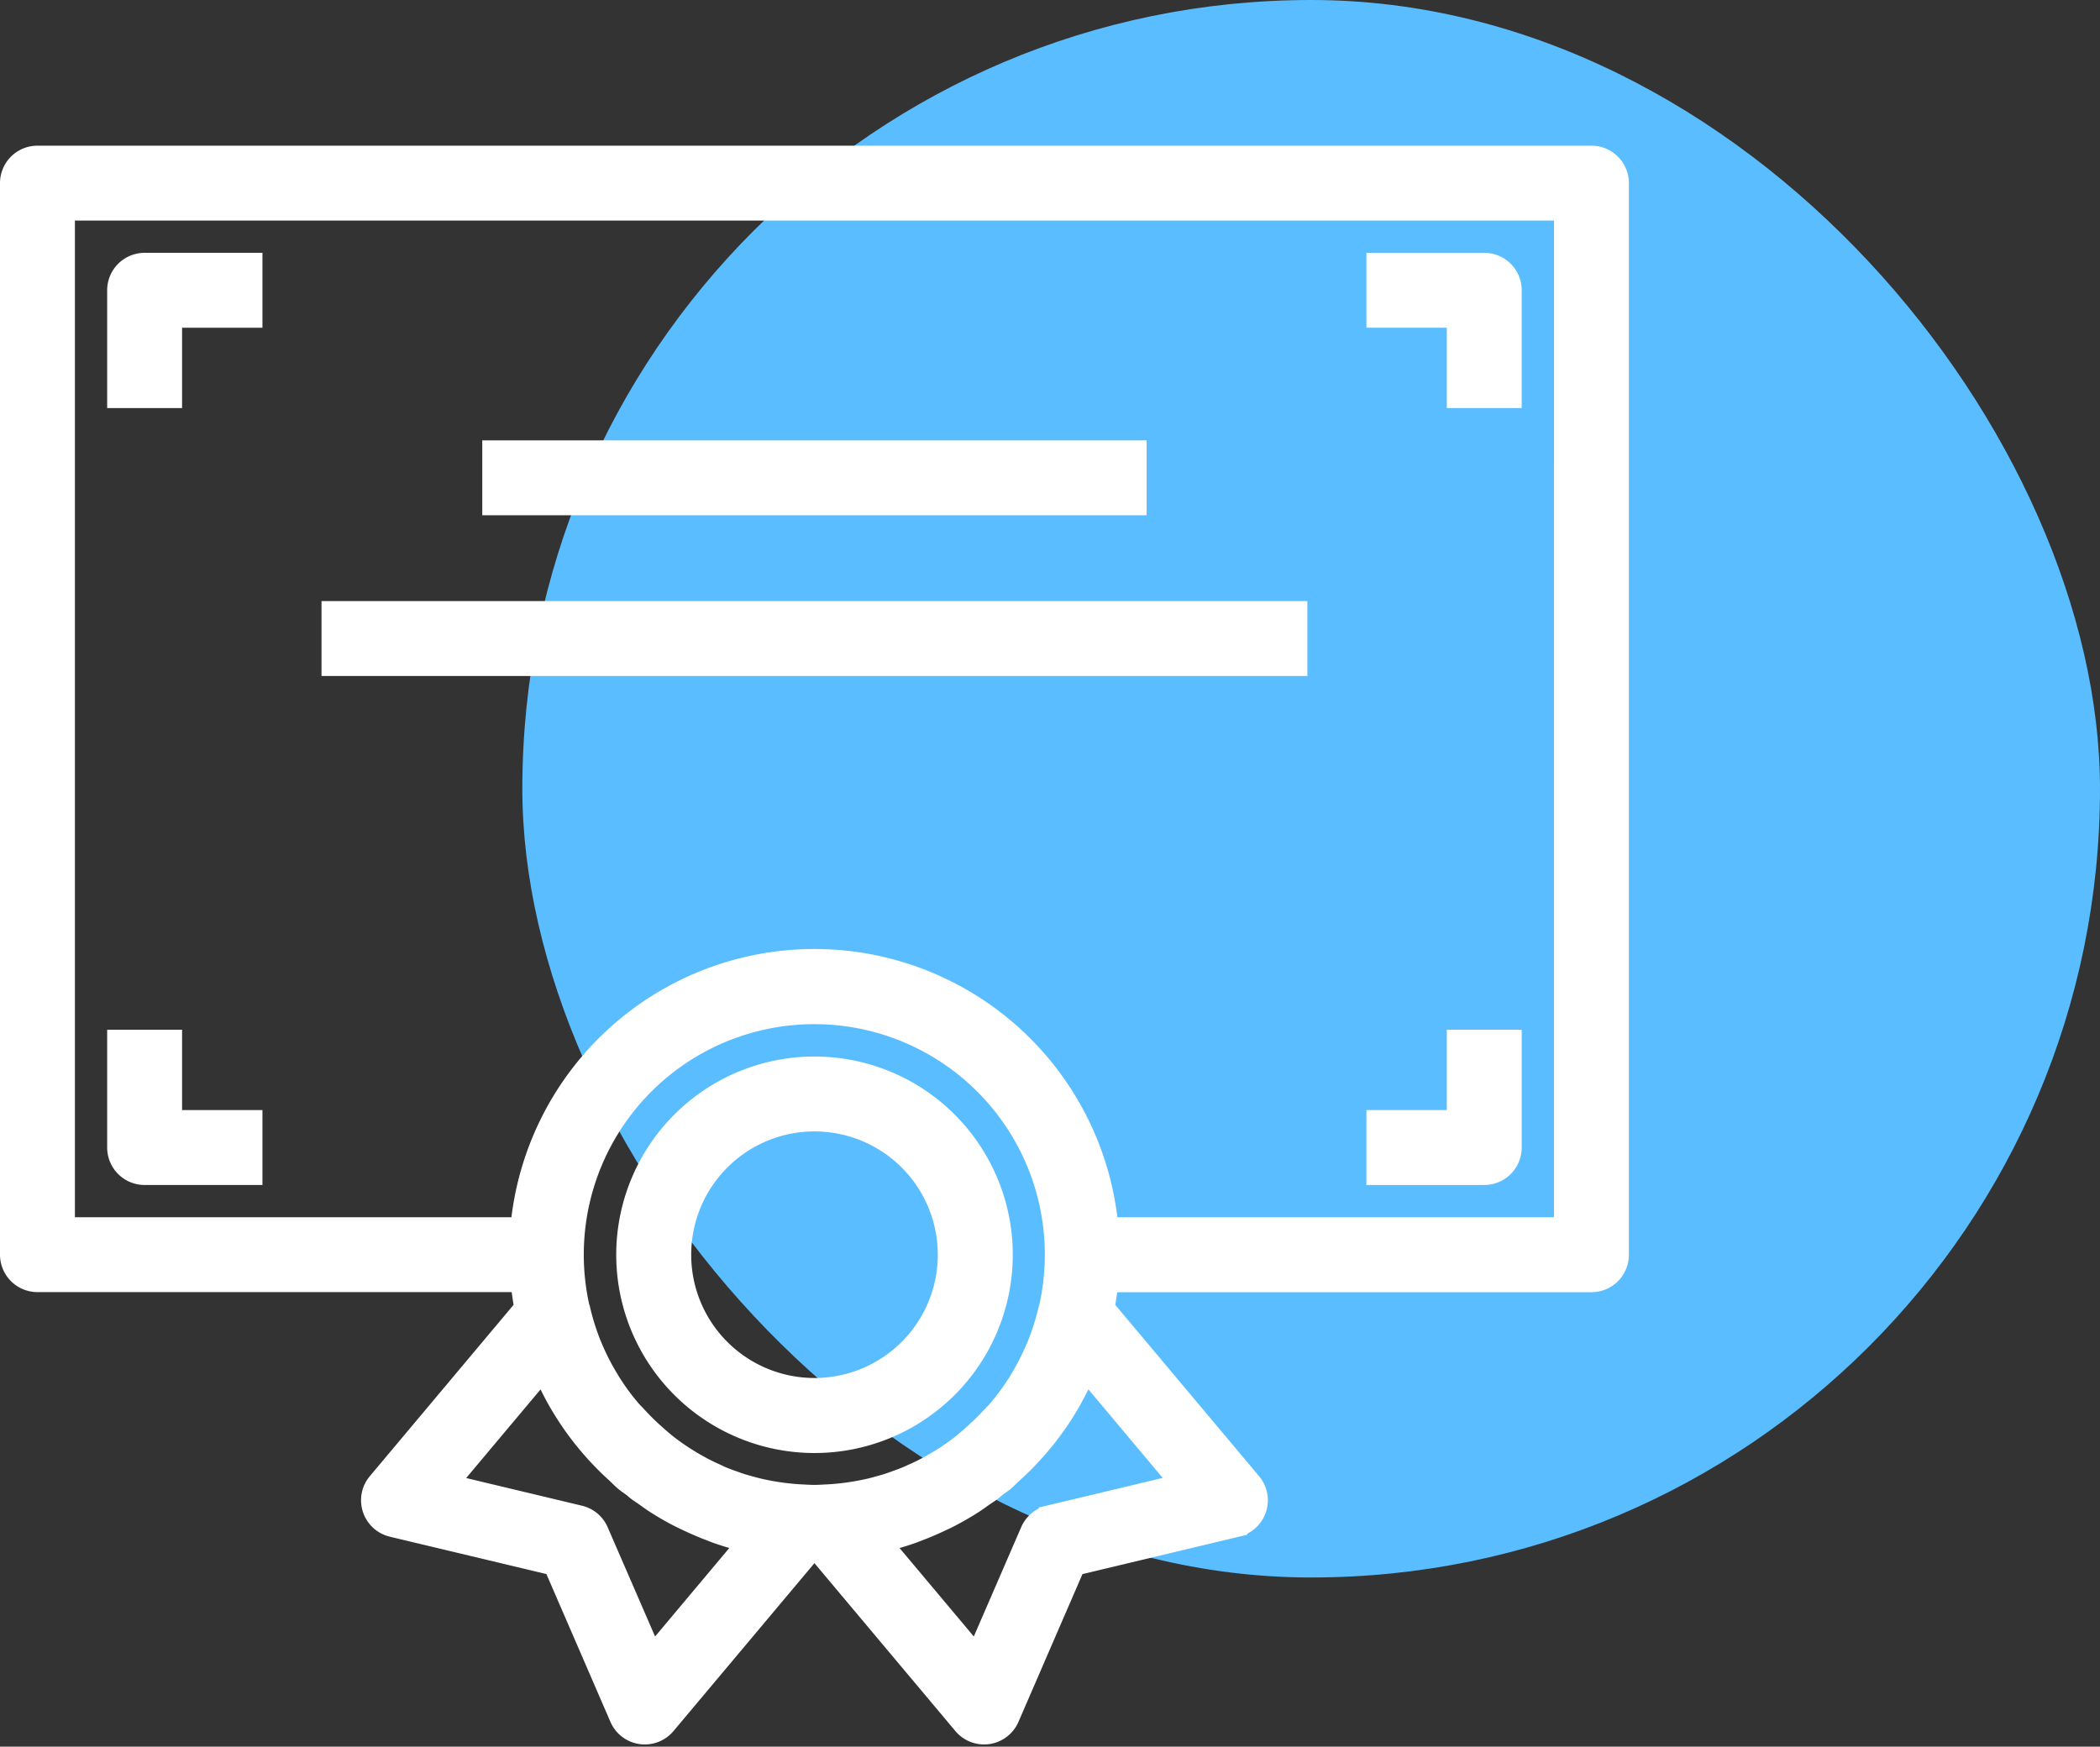<svg xmlns="http://www.w3.org/2000/svg" width="147.75" height="122.906" viewBox="0 0 147.75 122.906">
  <rect x="0" y="0" width="147.75" height="122.906" fill="#333333" stroke="none"/>
  <rect id="Bg_Circle" data-name="Bg Circle" width="111" height="111" rx="55.5" transform="translate(36.75)" fill="#5abdff"/>
  <g id="certificado" transform="translate(0.75 6.535)">
    <g id="Grupo_613" data-name="Grupo 613" transform="translate(0 4.465)">
      <g id="Grupo_612" data-name="Grupo 612">
        <path id="Trazado_1052" data-name="Trazado 1052" d="M111.219,4.465H1.885A1.885,1.885,0,0,0,0,6.35v75.4a1.885,1.885,0,0,0,1.885,1.885H35.924c.057.628.149,1.246.26,1.859L25.844,97.819a1.885,1.885,0,0,0,1.007,3.046l11.382,2.718,4.654,10.745a1.885,1.885,0,0,0,3.174.462l10.323-12.3h.336l10.323,12.3a1.885,1.885,0,0,0,3.174-.462l4.654-10.745,11.382-2.718a1.885,1.885,0,0,0,1.007-3.046L76.92,85.5c.111-.613.2-1.231.26-1.859h34.039a1.885,1.885,0,0,0,1.885-1.885V6.35A1.885,1.885,0,0,0,111.219,4.465ZM45.134,110.029l-3.817-8.8a1.885,1.885,0,0,0-1.291-1.084l-9.331-2.23,6.767-8.066c.036.083.083.158.119.241.245.566.511,1.1.8,1.636.121.222.249.441.377.658q.388.646.822,1.267c.2.288.413.566.63.848.253.32.513.633.786.943s.592.65.907.963c.232.232.471.456.716.677.2.189.386.386.6.566s.413.3.616.458c.092.072.172.155.266.224.17.128.349.239.522.362.271.188.539.392.82.566.535.343,1.088.656,1.648.943.215.109.434.209.652.311q.754.355,1.517.645c.147.055.292.117.439.168a20.29,20.29,0,0,0,2.179.632l.021.006Zm14.958-11.71a17.085,17.085,0,0,1-2.624.345h-.025c-.3.015-.6.036-.9.036s-.6-.021-.9-.036h-.025a17.215,17.215,0,0,1-2.618-.343l-.158-.032c-.336-.074-.667-.164-1-.258-.138-.04-.277-.075-.413-.119-.236-.074-.467-.16-.7-.243s-.452-.164-.675-.256c-.138-.058-.273-.121-.409-.189-.309-.139-.616-.281-.916-.437l-.151-.083a17.068,17.068,0,0,1-2.224-1.421c-.392-.292-.754-.615-1.11-.933a16.676,16.676,0,0,1-1.2-1.189c-.151-.162-.313-.317-.456-.484a16.55,16.55,0,0,1-1.436-1.966c-.064-.1-.119-.209-.189-.315a16.5,16.5,0,0,1-1.056-2.087c-.026-.064-.057-.128-.081-.188a16.951,16.951,0,0,1-.8-2.541c0-.034-.026-.06-.036-.094a16.969,16.969,0,1,1,33.1.02c-.009.032-.028.06-.036.092a17.02,17.02,0,0,1-.8,2.539c-.026.066-.057.132-.085.189A16.418,16.418,0,0,1,71.122,90.4c-.062.106-.119.217-.189.322A16.7,16.7,0,0,1,69.5,92.684c-.141.166-.3.317-.451.479a17.1,17.1,0,0,1-1.22,1.2c-.358.319-.714.641-1.1.931s-.739.535-1.12.779l-.023.013c-.341.217-.69.417-1.044.605-.07.038-.138.077-.207.113-.285.149-.566.283-.865.413-.151.068-.3.138-.452.2-.211.089-.426.166-.641.243s-.481.177-.726.253c-.13.041-.262.077-.394.115-.334.094-.669.189-1.009.26Zm22.317-.413-9.331,2.23a1.885,1.885,0,0,0-1.291,1.084l-3.817,8.809L61.2,101.962h.017a19.853,19.853,0,0,0,2.187-.633c.141-.049.277-.107.418-.158.526-.2,1.044-.418,1.553-.662.207-.1.415-.188.618-.294.566-.294,1.131-.613,1.674-.961.262-.166.513-.353.767-.532.189-.13.377-.249.566-.386.1-.075.188-.164.287-.241.188-.155.407-.285.6-.447s.388-.377.588-.554c.249-.226.494-.454.731-.69q.465-.465.9-.958c.273-.309.533-.622.788-.943.217-.277.428-.566.63-.848.29-.411.566-.833.82-1.263.132-.219.26-.439.377-.664q.439-.8.8-1.631c.034-.1.083-.173.119-.258Zm26.924-18.038H77.191a20.724,20.724,0,0,0-41.283,0H3.77V8.235H109.334Z" transform="translate(0 -4.465)" fill="#fff" stroke="#fff" stroke-width="1.5"/>
      </g>
    </g>
    <g id="Grupo_615" data-name="Grupo 615" transform="translate(7.54 12.005)">
      <g id="Grupo_614" data-name="Grupo 614">
        <path id="Trazado_1053" data-name="Trazado 1053" d="M33.885,36.465A1.885,1.885,0,0,0,32,38.35v7.54h3.77V40.235h5.655v-3.77Z" transform="translate(-32 -36.465)" fill="#fff" stroke="#fff" stroke-width="1.5"/>
      </g>
    </g>
    <g id="Grupo_617" data-name="Grupo 617" transform="translate(96.138 12.005)">
      <g id="Grupo_616" data-name="Grupo 616" transform="translate(0 0)">
        <path id="Trazado_1054" data-name="Trazado 1054" d="M415.54,36.465H408v3.77h5.655V45.89h3.77V38.35A1.885,1.885,0,0,0,415.54,36.465Z" transform="translate(-408 -36.465)" fill="#fff" stroke="#fff" stroke-width="1.5"/>
      </g>
    </g>
    <g id="Grupo_619" data-name="Grupo 619" transform="translate(96.138 66.672)">
      <g id="Grupo_618" data-name="Grupo 618">
        <path id="Trazado_1055" data-name="Trazado 1055" d="M413.655,268.465v5.655H408v3.77h7.54a1.885,1.885,0,0,0,1.885-1.885v-7.54Z" transform="translate(-408 -268.465)" fill="#fff" stroke="#fff" stroke-width="1.5"/>
      </g>
    </g>
    <g id="Grupo_621" data-name="Grupo 621" transform="translate(7.54 66.672)">
      <g id="Grupo_620" data-name="Grupo 620">
        <path id="Trazado_1056" data-name="Trazado 1056" d="M35.77,274.12v-5.655H32v7.54a1.885,1.885,0,0,0,1.885,1.885h7.54v-3.77Z" transform="translate(-32 -268.465)" fill="#fff" stroke="#fff" stroke-width="1.5"/>
      </g>
    </g>
    <g id="Grupo_623" data-name="Grupo 623" transform="translate(33.931 25.201)">
      <g id="Grupo_622" data-name="Grupo 622">
        <rect id="Rectángulo_728" data-name="Rectángulo 728" width="45.242" height="3.77" fill="#fff" stroke="#fff" stroke-width="1.5"/>
      </g>
    </g>
    <g id="Grupo_625" data-name="Grupo 625" transform="translate(22.621 36.511)">
      <g id="Grupo_624" data-name="Grupo 624">
        <rect id="Rectángulo_729" data-name="Rectángulo 729" width="67.862" height="3.77" fill="#fff" stroke="#fff" stroke-width="1.5"/>
      </g>
    </g>
    <g id="Grupo_627" data-name="Grupo 627" transform="translate(43.356 68.557)">
      <g id="Grupo_626" data-name="Grupo 626">
        <path id="Trazado_1057" data-name="Trazado 1057" d="M197.2,276.465a13.2,13.2,0,1,0,13.2,13.2A13.2,13.2,0,0,0,197.2,276.465Zm0,22.621a9.425,9.425,0,1,1,9.425-9.425A9.425,9.425,0,0,1,197.2,299.086Z" transform="translate(-184 -276.465)" fill="#fff" stroke="#fff" stroke-width="1.5"/>
      </g>
    </g>
  </g>
</svg>
